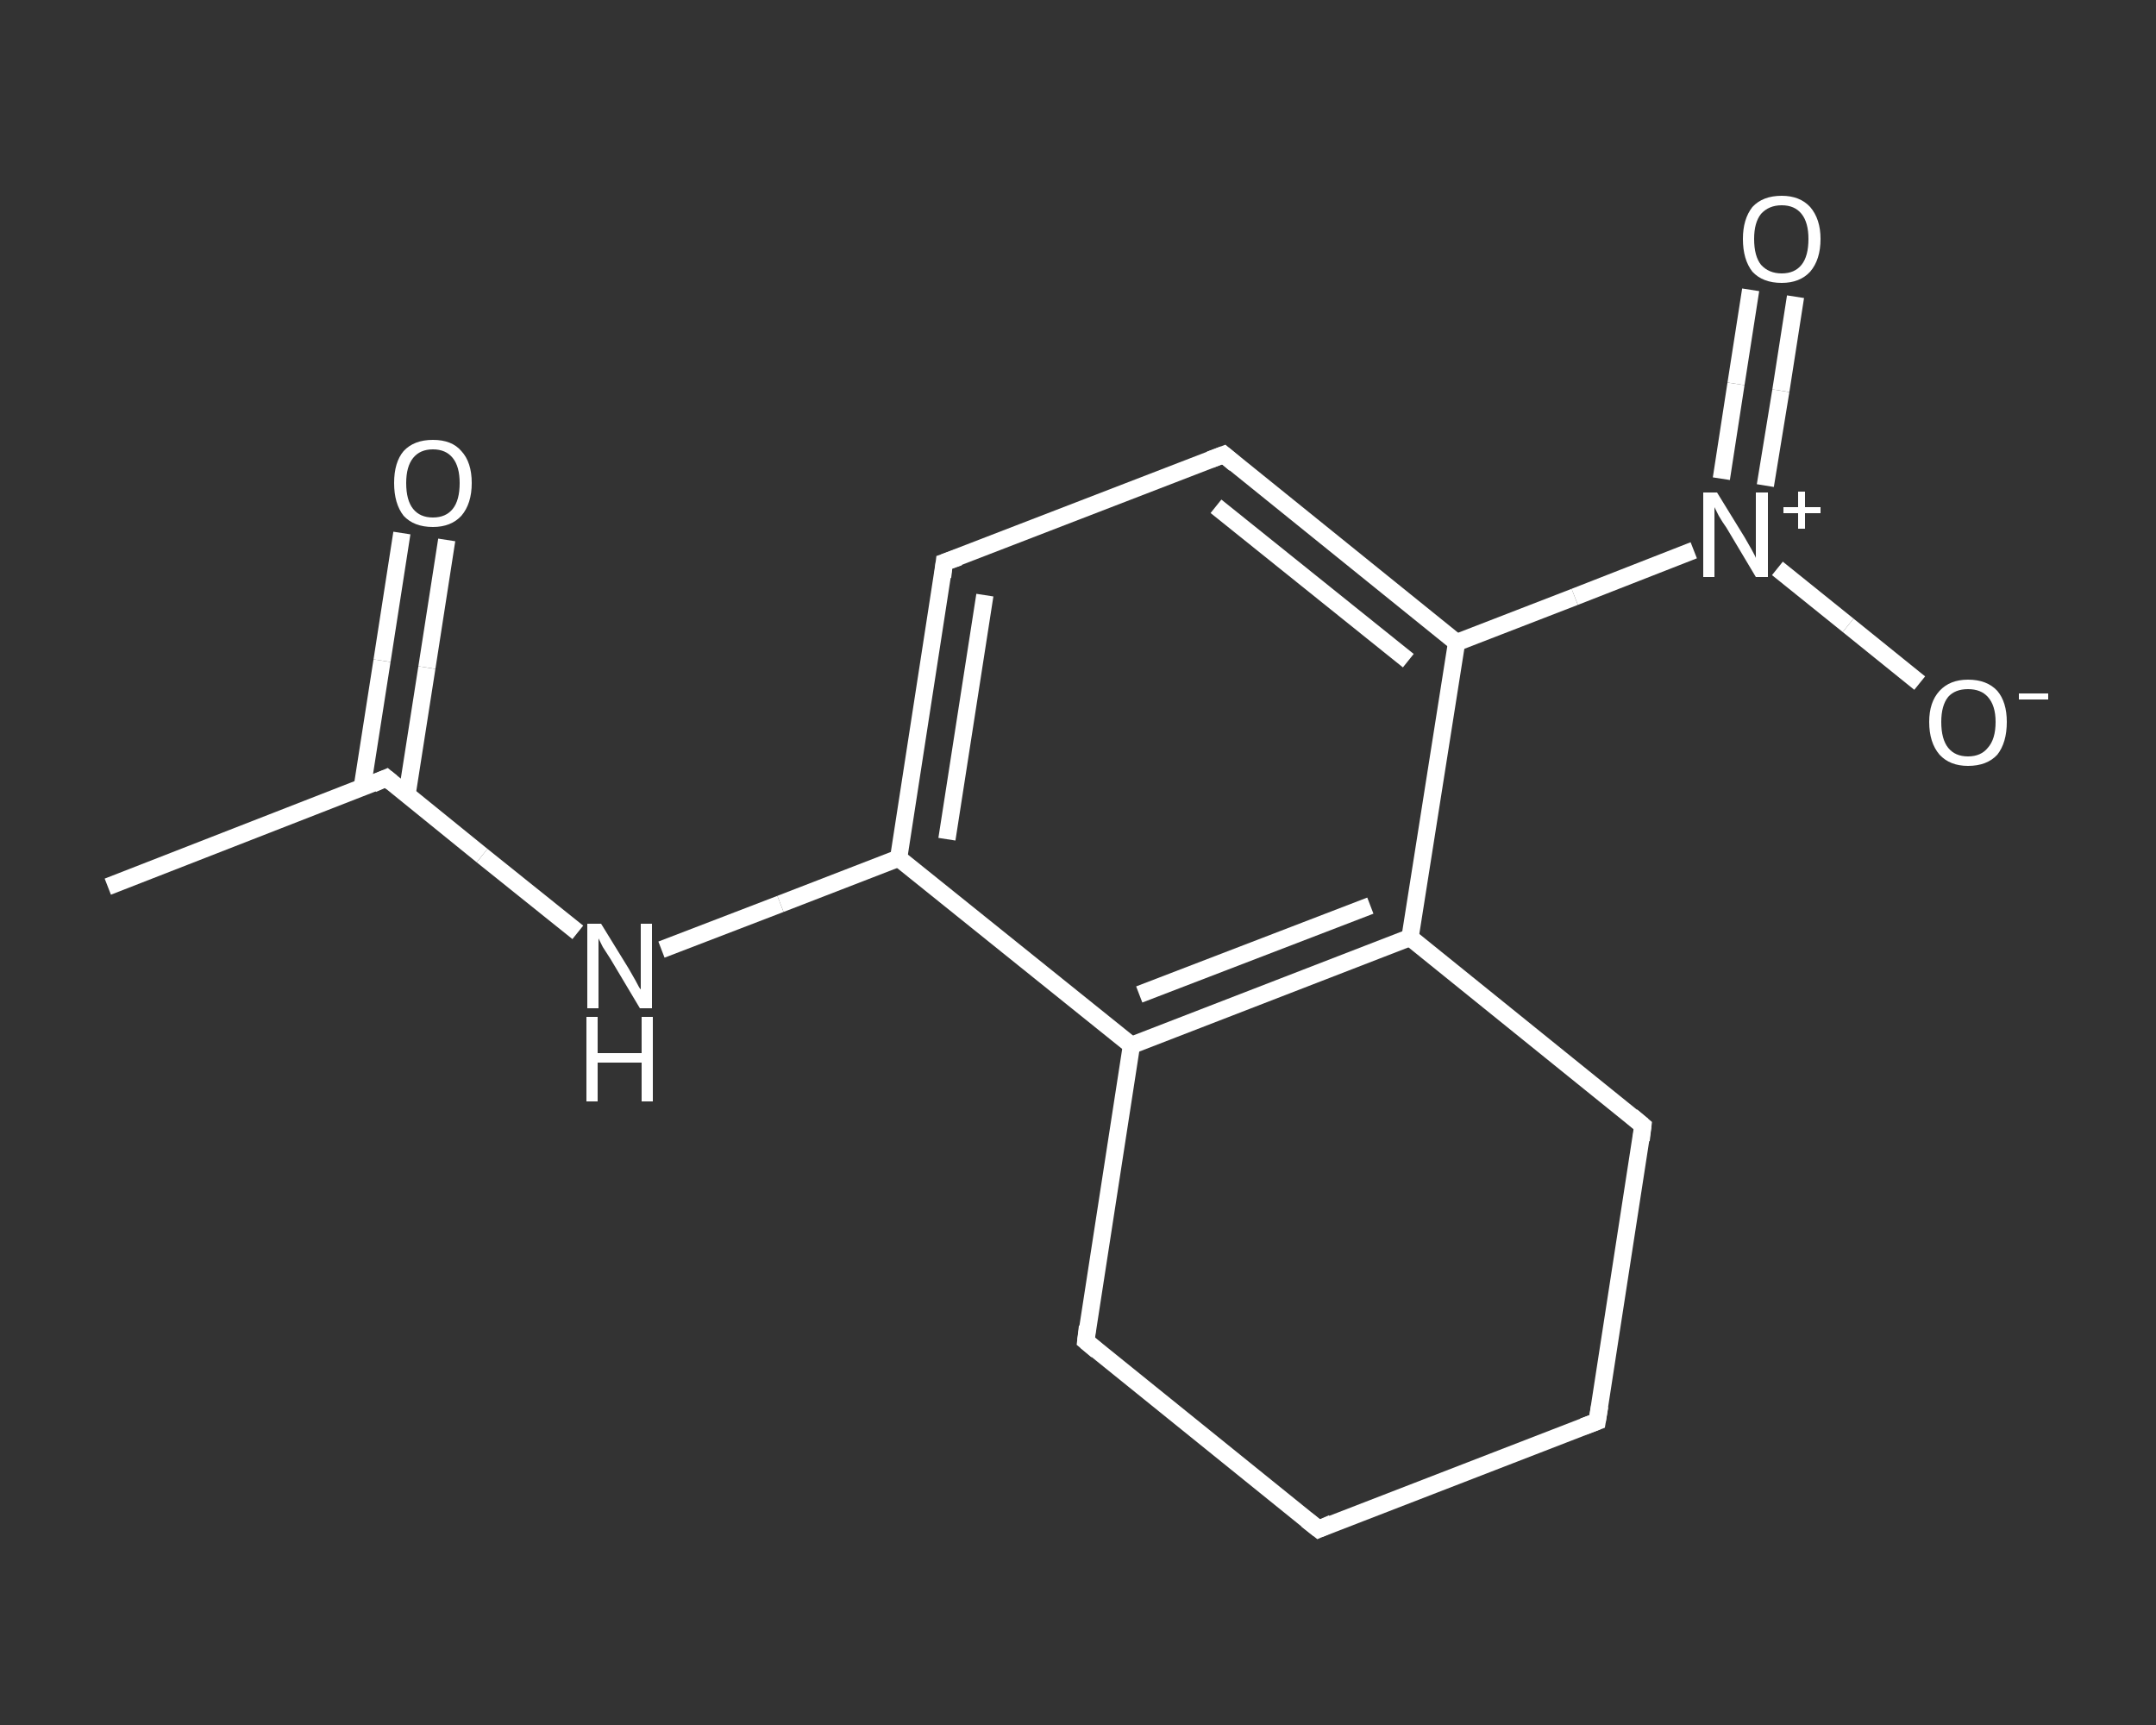 <?xml version='1.0' encoding='iso-8859-1'?>
<svg version='1.1' baseProfile='full'
              xmlns='http://www.w3.org/2000/svg'
                      xmlns:rdkit='http://www.rdkit.org/xml'
                      xmlns:xlink='http://www.w3.org/1999/xlink'
                  xml:space='preserve'
width='250px' height='200px' viewBox='0 0 250 200'>
<rect x="0" y="0" width="250" height="200" fill="#333333" stroke="none"/>
<!-- END OF HEADER -->
<rect style='opacity:1.0;fill:transparent;stroke:none' width='250.0' height='200.0' x='0.0' y='0.0'> </rect>
<path class='bond-0 atom-0 atom-1' d='M 12.5,102.8 L 44.8,90.2' style='fill:none;fill-rule:evenodd;stroke:#FFFFFF;stroke-width:2.0px;stroke-linecap:butt;stroke-linejoin:miter;stroke-opacity:1' />
<path class='bond-1 atom-1 atom-2' d='M 47.2,92.1 L 49.5,77.4' style='fill:none;fill-rule:evenodd;stroke:#FFFFFF;stroke-width:2.0px;stroke-linecap:butt;stroke-linejoin:miter;stroke-opacity:1' />
<path class='bond-1 atom-1 atom-2' d='M 49.5,77.4 L 51.8,62.6' style='fill:none;fill-rule:evenodd;stroke:#FFFFFF;stroke-width:2.0px;stroke-linecap:butt;stroke-linejoin:miter;stroke-opacity:1' />
<path class='bond-1 atom-1 atom-2' d='M 42.0,91.3 L 44.3,76.6' style='fill:none;fill-rule:evenodd;stroke:#FFFFFF;stroke-width:2.0px;stroke-linecap:butt;stroke-linejoin:miter;stroke-opacity:1' />
<path class='bond-1 atom-1 atom-2' d='M 44.3,76.6 L 46.6,61.8' style='fill:none;fill-rule:evenodd;stroke:#FFFFFF;stroke-width:2.0px;stroke-linecap:butt;stroke-linejoin:miter;stroke-opacity:1' />
<path class='bond-2 atom-1 atom-3' d='M 44.8,90.2 L 55.9,99.2' style='fill:none;fill-rule:evenodd;stroke:#FFFFFF;stroke-width:2.0px;stroke-linecap:butt;stroke-linejoin:miter;stroke-opacity:1' />
<path class='bond-2 atom-1 atom-3' d='M 55.9,99.2 L 67.0,108.1' style='fill:none;fill-rule:evenodd;stroke:#FFFFFF;stroke-width:2.0px;stroke-linecap:butt;stroke-linejoin:miter;stroke-opacity:1' />
<path class='bond-3 atom-3 atom-4' d='M 76.7,110.1 L 90.5,104.8' style='fill:none;fill-rule:evenodd;stroke:#FFFFFF;stroke-width:2.0px;stroke-linecap:butt;stroke-linejoin:miter;stroke-opacity:1' />
<path class='bond-3 atom-3 atom-4' d='M 90.5,104.8 L 104.2,99.5' style='fill:none;fill-rule:evenodd;stroke:#FFFFFF;stroke-width:2.0px;stroke-linecap:butt;stroke-linejoin:miter;stroke-opacity:1' />
<path class='bond-4 atom-4 atom-5' d='M 104.2,99.5 L 109.5,65.2' style='fill:none;fill-rule:evenodd;stroke:#FFFFFF;stroke-width:2.0px;stroke-linecap:butt;stroke-linejoin:miter;stroke-opacity:1' />
<path class='bond-4 atom-4 atom-5' d='M 109.8,97.3 L 114.2,69.0' style='fill:none;fill-rule:evenodd;stroke:#FFFFFF;stroke-width:2.0px;stroke-linecap:butt;stroke-linejoin:miter;stroke-opacity:1' />
<path class='bond-5 atom-5 atom-6' d='M 109.5,65.2 L 141.9,52.7' style='fill:none;fill-rule:evenodd;stroke:#FFFFFF;stroke-width:2.0px;stroke-linecap:butt;stroke-linejoin:miter;stroke-opacity:1' />
<path class='bond-6 atom-6 atom-7' d='M 141.9,52.7 L 168.9,74.5' style='fill:none;fill-rule:evenodd;stroke:#FFFFFF;stroke-width:2.0px;stroke-linecap:butt;stroke-linejoin:miter;stroke-opacity:1' />
<path class='bond-6 atom-6 atom-7' d='M 141.0,58.7 L 163.3,76.6' style='fill:none;fill-rule:evenodd;stroke:#FFFFFF;stroke-width:2.0px;stroke-linecap:butt;stroke-linejoin:miter;stroke-opacity:1' />
<path class='bond-7 atom-7 atom-8' d='M 168.9,74.5 L 182.6,69.2' style='fill:none;fill-rule:evenodd;stroke:#FFFFFF;stroke-width:2.0px;stroke-linecap:butt;stroke-linejoin:miter;stroke-opacity:1' />
<path class='bond-7 atom-7 atom-8' d='M 182.6,69.2 L 196.4,63.8' style='fill:none;fill-rule:evenodd;stroke:#FFFFFF;stroke-width:2.0px;stroke-linecap:butt;stroke-linejoin:miter;stroke-opacity:1' />
<path class='bond-8 atom-8 atom-9' d='M 204.7,56.3 L 206.5,45.3' style='fill:none;fill-rule:evenodd;stroke:#FFFFFF;stroke-width:2.0px;stroke-linecap:butt;stroke-linejoin:miter;stroke-opacity:1' />
<path class='bond-8 atom-8 atom-9' d='M 206.5,45.3 L 208.2,34.4' style='fill:none;fill-rule:evenodd;stroke:#FFFFFF;stroke-width:2.0px;stroke-linecap:butt;stroke-linejoin:miter;stroke-opacity:1' />
<path class='bond-8 atom-8 atom-9' d='M 199.6,55.5 L 201.3,44.5' style='fill:none;fill-rule:evenodd;stroke:#FFFFFF;stroke-width:2.0px;stroke-linecap:butt;stroke-linejoin:miter;stroke-opacity:1' />
<path class='bond-8 atom-8 atom-9' d='M 201.3,44.5 L 203.0,33.6' style='fill:none;fill-rule:evenodd;stroke:#FFFFFF;stroke-width:2.0px;stroke-linecap:butt;stroke-linejoin:miter;stroke-opacity:1' />
<path class='bond-9 atom-8 atom-10' d='M 206.1,65.9 L 214.3,72.5' style='fill:none;fill-rule:evenodd;stroke:#FFFFFF;stroke-width:2.0px;stroke-linecap:butt;stroke-linejoin:miter;stroke-opacity:1' />
<path class='bond-9 atom-8 atom-10' d='M 214.3,72.5 L 222.6,79.2' style='fill:none;fill-rule:evenodd;stroke:#FFFFFF;stroke-width:2.0px;stroke-linecap:butt;stroke-linejoin:miter;stroke-opacity:1' />
<path class='bond-10 atom-7 atom-11' d='M 168.9,74.5 L 163.5,108.7' style='fill:none;fill-rule:evenodd;stroke:#FFFFFF;stroke-width:2.0px;stroke-linecap:butt;stroke-linejoin:miter;stroke-opacity:1' />
<path class='bond-11 atom-11 atom-12' d='M 163.5,108.7 L 131.2,121.2' style='fill:none;fill-rule:evenodd;stroke:#FFFFFF;stroke-width:2.0px;stroke-linecap:butt;stroke-linejoin:miter;stroke-opacity:1' />
<path class='bond-11 atom-11 atom-12' d='M 158.9,105.0 L 132.1,115.3' style='fill:none;fill-rule:evenodd;stroke:#FFFFFF;stroke-width:2.0px;stroke-linecap:butt;stroke-linejoin:miter;stroke-opacity:1' />
<path class='bond-12 atom-12 atom-13' d='M 131.2,121.2 L 125.9,155.5' style='fill:none;fill-rule:evenodd;stroke:#FFFFFF;stroke-width:2.0px;stroke-linecap:butt;stroke-linejoin:miter;stroke-opacity:1' />
<path class='bond-13 atom-13 atom-14' d='M 125.9,155.5 L 152.9,177.3' style='fill:none;fill-rule:evenodd;stroke:#FFFFFF;stroke-width:2.0px;stroke-linecap:butt;stroke-linejoin:miter;stroke-opacity:1' />
<path class='bond-14 atom-14 atom-15' d='M 152.9,177.3 L 185.2,164.8' style='fill:none;fill-rule:evenodd;stroke:#FFFFFF;stroke-width:2.0px;stroke-linecap:butt;stroke-linejoin:miter;stroke-opacity:1' />
<path class='bond-15 atom-15 atom-16' d='M 185.2,164.8 L 190.5,130.5' style='fill:none;fill-rule:evenodd;stroke:#FFFFFF;stroke-width:2.0px;stroke-linecap:butt;stroke-linejoin:miter;stroke-opacity:1' />
<path class='bond-16 atom-12 atom-4' d='M 131.2,121.2 L 104.2,99.5' style='fill:none;fill-rule:evenodd;stroke:#FFFFFF;stroke-width:2.0px;stroke-linecap:butt;stroke-linejoin:miter;stroke-opacity:1' />
<path class='bond-17 atom-16 atom-11' d='M 190.5,130.5 L 163.5,108.7' style='fill:none;fill-rule:evenodd;stroke:#FFFFFF;stroke-width:2.0px;stroke-linecap:butt;stroke-linejoin:miter;stroke-opacity:1' />
<path d='M 43.2,90.9 L 44.8,90.2 L 45.4,90.7' style='fill:none;stroke:#FFFFFF;stroke-width:2.0px;stroke-linecap:butt;stroke-linejoin:miter;stroke-opacity:1;' />
<path d='M 109.3,66.9 L 109.5,65.2 L 111.2,64.6' style='fill:none;stroke:#FFFFFF;stroke-width:2.0px;stroke-linecap:butt;stroke-linejoin:miter;stroke-opacity:1;' />
<path d='M 140.3,53.3 L 141.9,52.7 L 143.2,53.8' style='fill:none;stroke:#FFFFFF;stroke-width:2.0px;stroke-linecap:butt;stroke-linejoin:miter;stroke-opacity:1;' />
<path d='M 126.1,153.8 L 125.9,155.5 L 127.2,156.6' style='fill:none;stroke:#FFFFFF;stroke-width:2.0px;stroke-linecap:butt;stroke-linejoin:miter;stroke-opacity:1;' />
<path d='M 151.5,176.2 L 152.9,177.3 L 154.5,176.6' style='fill:none;stroke:#FFFFFF;stroke-width:2.0px;stroke-linecap:butt;stroke-linejoin:miter;stroke-opacity:1;' />
<path d='M 183.6,165.4 L 185.2,164.8 L 185.5,163.0' style='fill:none;stroke:#FFFFFF;stroke-width:2.0px;stroke-linecap:butt;stroke-linejoin:miter;stroke-opacity:1;' />
<path d='M 190.3,132.2 L 190.5,130.5 L 189.2,129.4' style='fill:none;stroke:#FFFFFF;stroke-width:2.0px;stroke-linecap:butt;stroke-linejoin:miter;stroke-opacity:1;' />
<path class='atom-2' d='M 45.7 56.0
Q 45.7 53.6, 46.8 52.3
Q 48.0 51.0, 50.2 51.0
Q 52.4 51.0, 53.5 52.3
Q 54.7 53.6, 54.7 56.0
Q 54.7 58.4, 53.5 59.8
Q 52.3 61.1, 50.2 61.1
Q 48.0 61.1, 46.8 59.8
Q 45.7 58.4, 45.7 56.0
M 50.2 60.0
Q 51.7 60.0, 52.5 59.0
Q 53.3 58.0, 53.3 56.0
Q 53.3 54.1, 52.5 53.1
Q 51.7 52.1, 50.2 52.1
Q 48.7 52.1, 47.9 53.1
Q 47.1 54.1, 47.1 56.0
Q 47.1 58.0, 47.9 59.0
Q 48.7 60.0, 50.2 60.0
' fill='#FFFFFF'/>
<path class='atom-3' d='M 69.7 107.1
L 72.9 112.3
Q 73.2 112.8, 73.7 113.7
Q 74.2 114.7, 74.3 114.7
L 74.3 107.1
L 75.6 107.1
L 75.6 116.9
L 74.2 116.9
L 70.8 111.2
Q 70.4 110.6, 69.9 109.8
Q 69.5 109.0, 69.4 108.8
L 69.4 116.9
L 68.1 116.9
L 68.1 107.1
L 69.7 107.1
' fill='#FFFFFF'/>
<path class='atom-3' d='M 68.0 117.9
L 69.3 117.9
L 69.3 122.1
L 74.4 122.1
L 74.4 117.9
L 75.7 117.9
L 75.7 127.7
L 74.4 127.7
L 74.4 123.2
L 69.3 123.2
L 69.3 127.7
L 68.0 127.7
L 68.0 117.9
' fill='#FFFFFF'/>
<path class='atom-8' d='M 199.1 57.1
L 202.3 62.3
Q 202.6 62.8, 203.1 63.7
Q 203.6 64.6, 203.6 64.7
L 203.6 57.1
L 205.0 57.1
L 205.0 66.9
L 203.6 66.9
L 200.2 61.2
Q 199.7 60.5, 199.3 59.8
Q 198.9 59.0, 198.8 58.8
L 198.8 66.9
L 197.5 66.9
L 197.5 57.1
L 199.1 57.1
' fill='#FFFFFF'/>
<path class='atom-8' d='M 206.8 58.8
L 208.5 58.8
L 208.5 57.0
L 209.3 57.0
L 209.3 58.8
L 211.1 58.8
L 211.1 59.5
L 209.3 59.5
L 209.3 61.3
L 208.5 61.3
L 208.5 59.5
L 206.8 59.5
L 206.8 58.8
' fill='#FFFFFF'/>
<path class='atom-9' d='M 202.1 27.7
Q 202.1 25.4, 203.2 24.0
Q 204.4 22.7, 206.6 22.7
Q 208.7 22.7, 209.9 24.0
Q 211.1 25.4, 211.1 27.7
Q 211.1 30.1, 209.9 31.5
Q 208.7 32.8, 206.6 32.8
Q 204.4 32.8, 203.2 31.5
Q 202.1 30.1, 202.1 27.7
M 206.6 31.7
Q 208.1 31.7, 208.9 30.7
Q 209.7 29.7, 209.7 27.7
Q 209.7 25.8, 208.9 24.8
Q 208.1 23.8, 206.6 23.8
Q 205.1 23.8, 204.2 24.8
Q 203.4 25.8, 203.4 27.7
Q 203.4 29.7, 204.2 30.7
Q 205.1 31.7, 206.6 31.7
' fill='#FFFFFF'/>
<path class='atom-10' d='M 223.7 83.7
Q 223.7 81.4, 224.9 80.1
Q 226.1 78.8, 228.2 78.8
Q 230.4 78.8, 231.6 80.1
Q 232.7 81.4, 232.7 83.7
Q 232.7 86.1, 231.6 87.5
Q 230.4 88.8, 228.2 88.8
Q 226.1 88.8, 224.9 87.5
Q 223.7 86.1, 223.7 83.7
M 228.2 87.7
Q 229.7 87.7, 230.5 86.7
Q 231.4 85.7, 231.4 83.7
Q 231.4 81.8, 230.5 80.8
Q 229.7 79.9, 228.2 79.9
Q 226.7 79.9, 225.9 80.8
Q 225.1 81.8, 225.1 83.7
Q 225.1 85.7, 225.9 86.7
Q 226.7 87.7, 228.2 87.7
' fill='#FFFFFF'/>
<path class='atom-10' d='M 234.1 80.4
L 237.5 80.4
L 237.5 81.1
L 234.1 81.1
L 234.1 80.4
' fill='#FFFFFF'/>
</svg>
